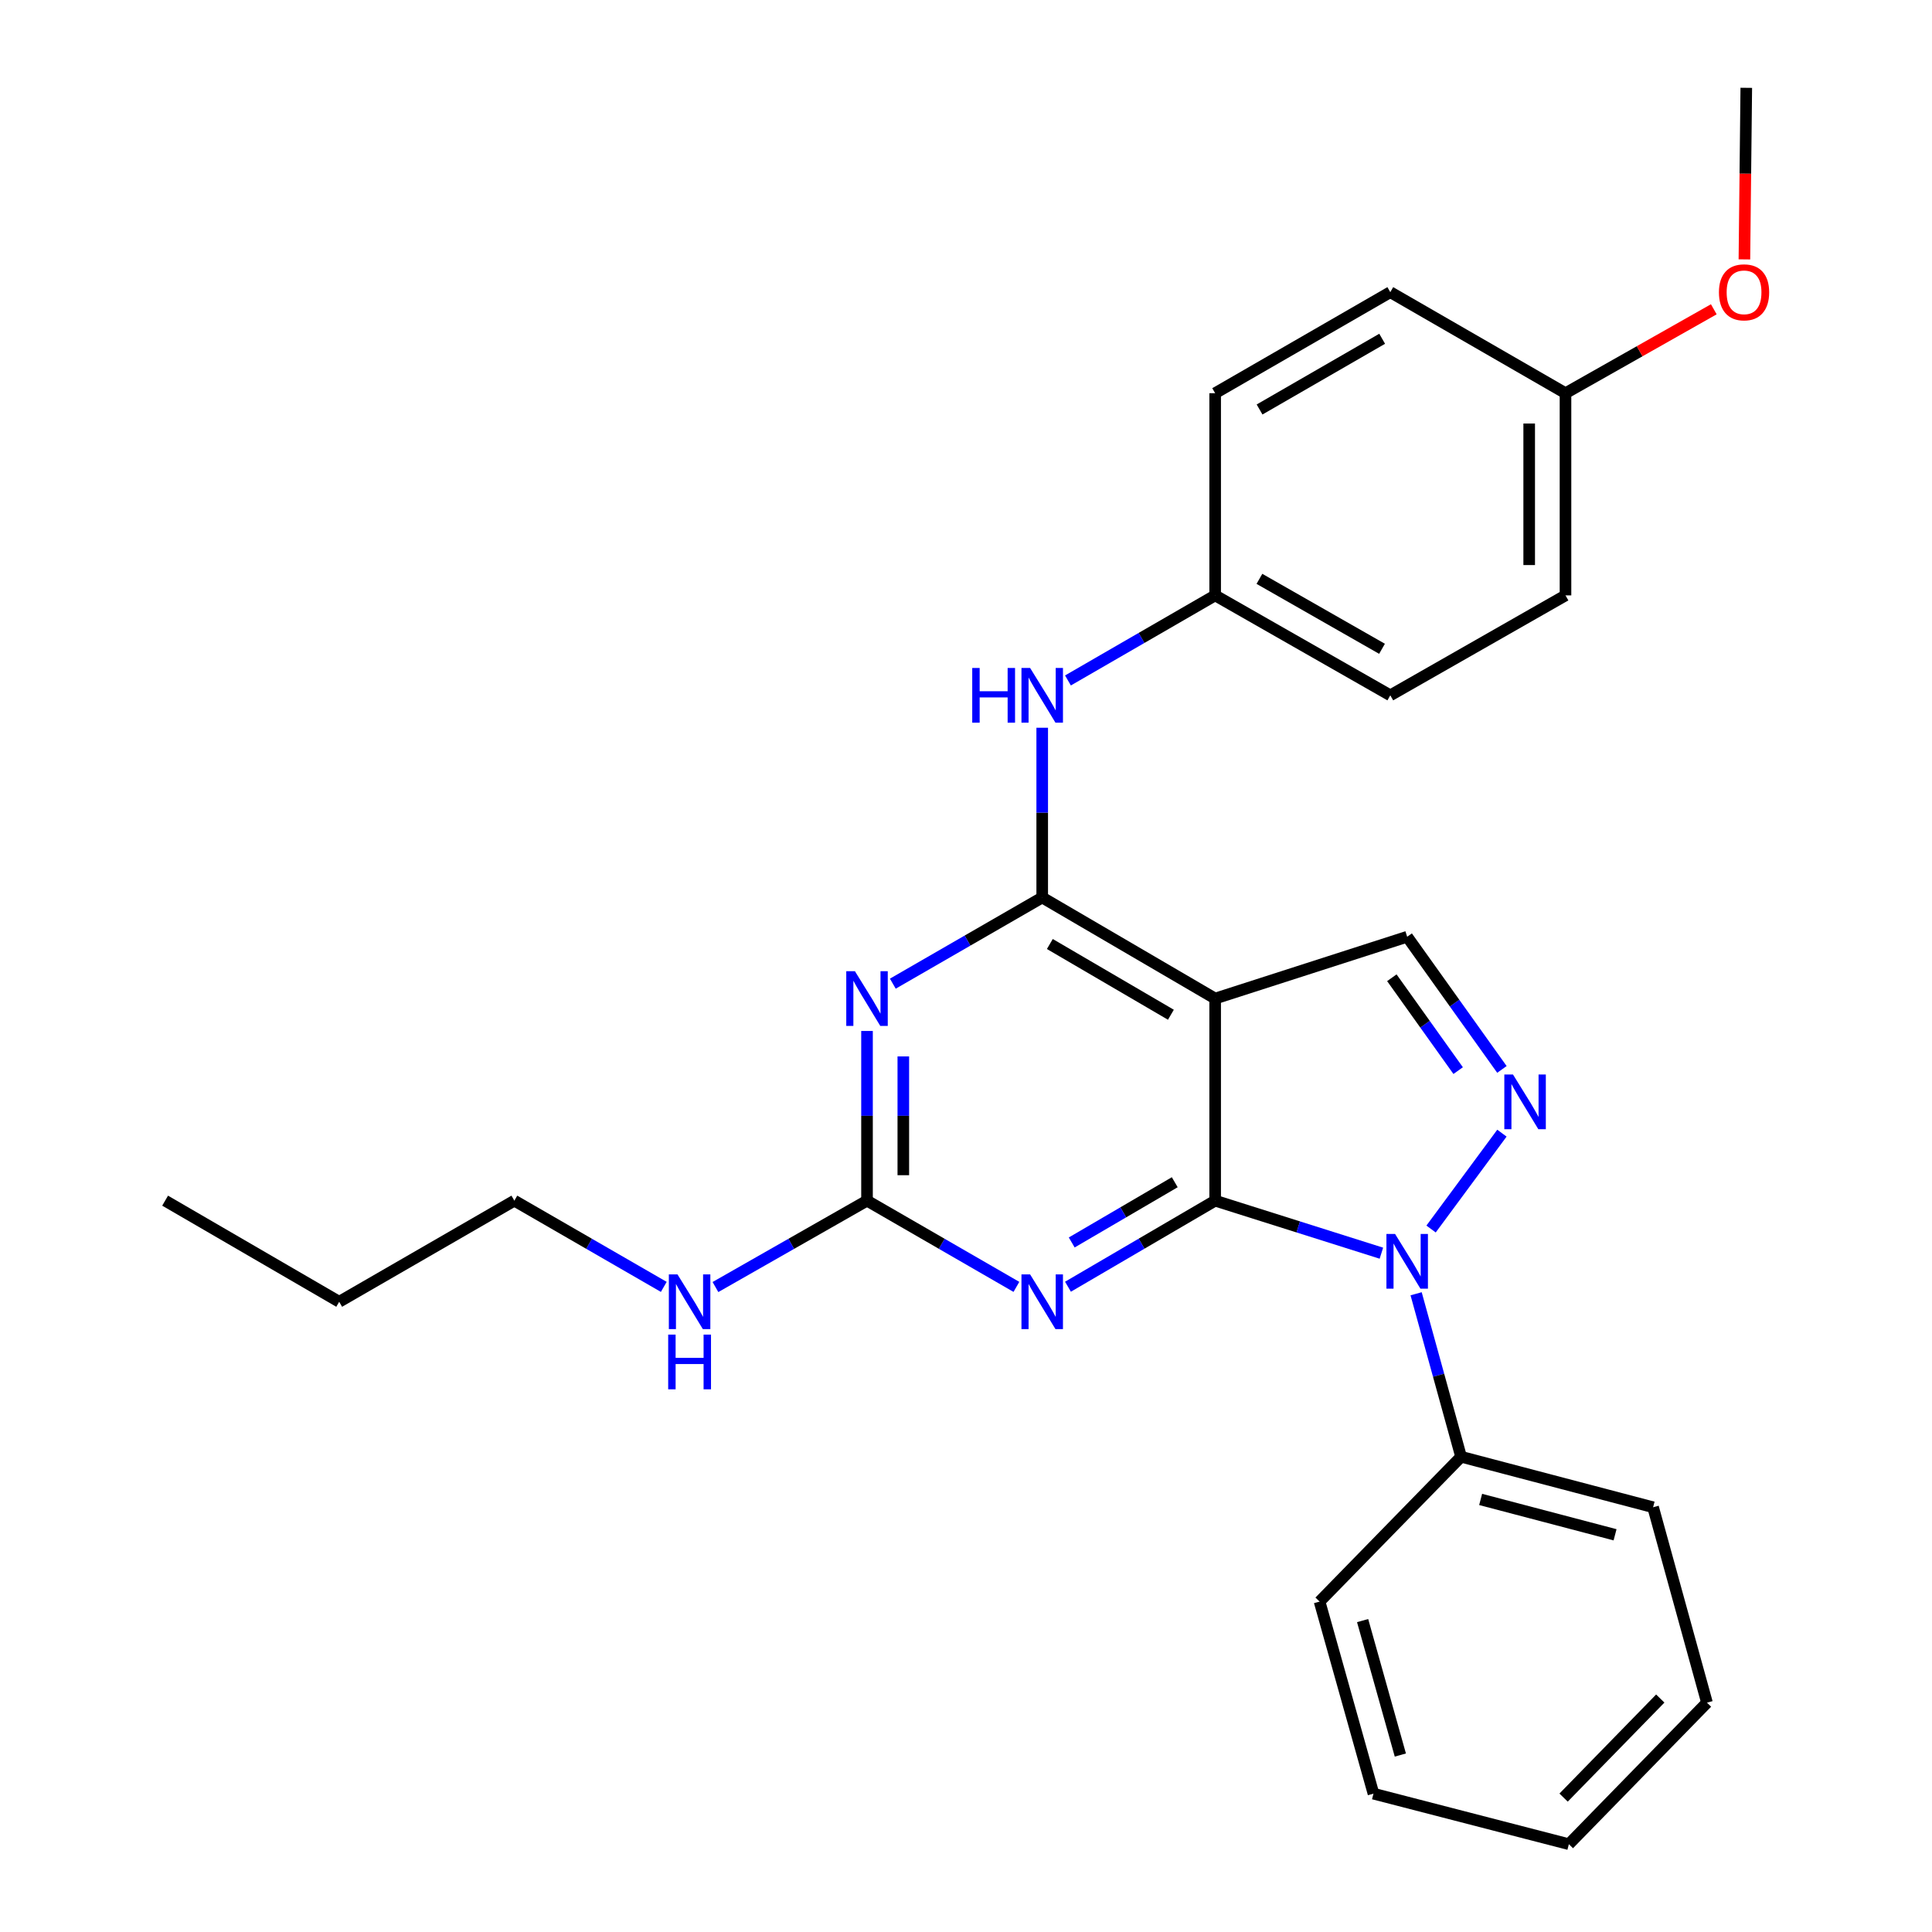 <?xml version='1.0' encoding='iso-8859-1'?>
<svg version='1.1' baseProfile='full'
              xmlns='http://www.w3.org/2000/svg'
                      xmlns:rdkit='http://www.rdkit.org/xml'
                      xmlns:xlink='http://www.w3.org/1999/xlink'
                  xml:space='preserve'
width='1000px' height='1000px' viewBox='0 0 1000 1000'>
<!-- END OF HEADER -->
<rect style='opacity:1.0;fill:#FFFFFF;stroke:none' width='1000' height='1000' x='0' y='0'> </rect>
<path class='bond-0' d='M 628.963,621.461 L 671.985,635.055' style='fill:none;fill-rule:evenodd;stroke:#000000;stroke-width:6px;stroke-linecap:butt;stroke-linejoin:miter;stroke-opacity:1' />
<path class='bond-0' d='M 671.985,635.055 L 715.008,648.649' style='fill:none;fill-rule:evenodd;stroke:#0000FF;stroke-width:6px;stroke-linecap:butt;stroke-linejoin:miter;stroke-opacity:1' />
<path class='bond-1' d='M 628.963,621.461 L 628.963,516.85' style='fill:none;fill-rule:evenodd;stroke:#000000;stroke-width:6px;stroke-linecap:butt;stroke-linejoin:miter;stroke-opacity:1' />
<path class='bond-3' d='M 628.963,621.461 L 590.872,643.732' style='fill:none;fill-rule:evenodd;stroke:#000000;stroke-width:6px;stroke-linecap:butt;stroke-linejoin:miter;stroke-opacity:1' />
<path class='bond-3' d='M 590.872,643.732 L 552.781,666.003' style='fill:none;fill-rule:evenodd;stroke:#0000FF;stroke-width:6px;stroke-linecap:butt;stroke-linejoin:miter;stroke-opacity:1' />
<path class='bond-3' d='M 608.05,611.92 L 581.386,627.509' style='fill:none;fill-rule:evenodd;stroke:#000000;stroke-width:6px;stroke-linecap:butt;stroke-linejoin:miter;stroke-opacity:1' />
<path class='bond-3' d='M 581.386,627.509 L 554.723,643.099' style='fill:none;fill-rule:evenodd;stroke:#0000FF;stroke-width:6px;stroke-linecap:butt;stroke-linejoin:miter;stroke-opacity:1' />
<path class='bond-4' d='M 740.718,636.139 L 777.396,586.521' style='fill:none;fill-rule:evenodd;stroke:#0000FF;stroke-width:6px;stroke-linecap:butt;stroke-linejoin:miter;stroke-opacity:1' />
<path class='bond-9' d='M 732.982,669.648 L 744.616,711.829' style='fill:none;fill-rule:evenodd;stroke:#0000FF;stroke-width:6px;stroke-linecap:butt;stroke-linejoin:miter;stroke-opacity:1' />
<path class='bond-9' d='M 744.616,711.829 L 756.25,754.01' style='fill:none;fill-rule:evenodd;stroke:#000000;stroke-width:6px;stroke-linecap:butt;stroke-linejoin:miter;stroke-opacity:1' />
<path class='bond-2' d='M 628.963,516.85 L 539.448,464.545' style='fill:none;fill-rule:evenodd;stroke:#000000;stroke-width:6px;stroke-linecap:butt;stroke-linejoin:miter;stroke-opacity:1' />
<path class='bond-2' d='M 606.055,525.23 L 543.395,488.616' style='fill:none;fill-rule:evenodd;stroke:#000000;stroke-width:6px;stroke-linecap:butt;stroke-linejoin:miter;stroke-opacity:1' />
<path class='bond-7' d='M 628.963,516.85 L 728.353,484.862' style='fill:none;fill-rule:evenodd;stroke:#000000;stroke-width:6px;stroke-linecap:butt;stroke-linejoin:miter;stroke-opacity:1' />
<path class='bond-8' d='M 539.448,464.545 L 539.448,420.612' style='fill:none;fill-rule:evenodd;stroke:#000000;stroke-width:6px;stroke-linecap:butt;stroke-linejoin:miter;stroke-opacity:1' />
<path class='bond-8' d='M 539.448,420.612 L 539.448,376.679' style='fill:none;fill-rule:evenodd;stroke:#0000FF;stroke-width:6px;stroke-linecap:butt;stroke-linejoin:miter;stroke-opacity:1' />
<path class='bond-28' d='M 539.448,464.545 L 500.785,486.846' style='fill:none;fill-rule:evenodd;stroke:#000000;stroke-width:6px;stroke-linecap:butt;stroke-linejoin:miter;stroke-opacity:1' />
<path class='bond-28' d='M 500.785,486.846 L 462.122,509.146' style='fill:none;fill-rule:evenodd;stroke:#0000FF;stroke-width:6px;stroke-linecap:butt;stroke-linejoin:miter;stroke-opacity:1' />
<path class='bond-6' d='M 526.091,666.089 L 487.428,643.775' style='fill:none;fill-rule:evenodd;stroke:#0000FF;stroke-width:6px;stroke-linecap:butt;stroke-linejoin:miter;stroke-opacity:1' />
<path class='bond-6' d='M 487.428,643.775 L 448.765,621.461' style='fill:none;fill-rule:evenodd;stroke:#000000;stroke-width:6px;stroke-linecap:butt;stroke-linejoin:miter;stroke-opacity:1' />
<path class='bond-27' d='M 777.39,553.53 L 752.872,519.196' style='fill:none;fill-rule:evenodd;stroke:#0000FF;stroke-width:6px;stroke-linecap:butt;stroke-linejoin:miter;stroke-opacity:1' />
<path class='bond-27' d='M 752.872,519.196 L 728.353,484.862' style='fill:none;fill-rule:evenodd;stroke:#000000;stroke-width:6px;stroke-linecap:butt;stroke-linejoin:miter;stroke-opacity:1' />
<path class='bond-27' d='M 754.741,554.151 L 737.578,530.117' style='fill:none;fill-rule:evenodd;stroke:#0000FF;stroke-width:6px;stroke-linecap:butt;stroke-linejoin:miter;stroke-opacity:1' />
<path class='bond-27' d='M 737.578,530.117 L 720.416,506.083' style='fill:none;fill-rule:evenodd;stroke:#000000;stroke-width:6px;stroke-linecap:butt;stroke-linejoin:miter;stroke-opacity:1' />
<path class='bond-5' d='M 448.765,533.626 L 448.765,577.544' style='fill:none;fill-rule:evenodd;stroke:#0000FF;stroke-width:6px;stroke-linecap:butt;stroke-linejoin:miter;stroke-opacity:1' />
<path class='bond-5' d='M 448.765,577.544 L 448.765,621.461' style='fill:none;fill-rule:evenodd;stroke:#000000;stroke-width:6px;stroke-linecap:butt;stroke-linejoin:miter;stroke-opacity:1' />
<path class='bond-5' d='M 467.557,546.801 L 467.557,577.544' style='fill:none;fill-rule:evenodd;stroke:#0000FF;stroke-width:6px;stroke-linecap:butt;stroke-linejoin:miter;stroke-opacity:1' />
<path class='bond-5' d='M 467.557,577.544 L 467.557,608.286' style='fill:none;fill-rule:evenodd;stroke:#000000;stroke-width:6px;stroke-linecap:butt;stroke-linejoin:miter;stroke-opacity:1' />
<path class='bond-10' d='M 448.765,621.461 L 409.54,643.816' style='fill:none;fill-rule:evenodd;stroke:#000000;stroke-width:6px;stroke-linecap:butt;stroke-linejoin:miter;stroke-opacity:1' />
<path class='bond-10' d='M 409.54,643.816 L 370.315,666.171' style='fill:none;fill-rule:evenodd;stroke:#0000FF;stroke-width:6px;stroke-linecap:butt;stroke-linejoin:miter;stroke-opacity:1' />
<path class='bond-11' d='M 552.773,352.202 L 590.868,330.187' style='fill:none;fill-rule:evenodd;stroke:#0000FF;stroke-width:6px;stroke-linecap:butt;stroke-linejoin:miter;stroke-opacity:1' />
<path class='bond-11' d='M 590.868,330.187 L 628.963,308.172' style='fill:none;fill-rule:evenodd;stroke:#000000;stroke-width:6px;stroke-linecap:butt;stroke-linejoin:miter;stroke-opacity:1' />
<path class='bond-18' d='M 756.25,754.01 L 855.64,780.152' style='fill:none;fill-rule:evenodd;stroke:#000000;stroke-width:6px;stroke-linecap:butt;stroke-linejoin:miter;stroke-opacity:1' />
<path class='bond-18' d='M 766.378,776.106 L 835.951,794.405' style='fill:none;fill-rule:evenodd;stroke:#000000;stroke-width:6px;stroke-linecap:butt;stroke-linejoin:miter;stroke-opacity:1' />
<path class='bond-19' d='M 756.25,754.01 L 683.012,828.981' style='fill:none;fill-rule:evenodd;stroke:#000000;stroke-width:6px;stroke-linecap:butt;stroke-linejoin:miter;stroke-opacity:1' />
<path class='bond-20' d='M 343.575,666.09 L 304.902,643.776' style='fill:none;fill-rule:evenodd;stroke:#0000FF;stroke-width:6px;stroke-linecap:butt;stroke-linejoin:miter;stroke-opacity:1' />
<path class='bond-20' d='M 304.902,643.776 L 266.228,621.461' style='fill:none;fill-rule:evenodd;stroke:#000000;stroke-width:6px;stroke-linecap:butt;stroke-linejoin:miter;stroke-opacity:1' />
<path class='bond-13' d='M 628.963,308.172 L 628.963,203.519' style='fill:none;fill-rule:evenodd;stroke:#000000;stroke-width:6px;stroke-linecap:butt;stroke-linejoin:miter;stroke-opacity:1' />
<path class='bond-14' d='M 628.963,308.172 L 719.615,359.903' style='fill:none;fill-rule:evenodd;stroke:#000000;stroke-width:6px;stroke-linecap:butt;stroke-linejoin:miter;stroke-opacity:1' />
<path class='bond-14' d='M 651.875,299.61 L 715.331,335.821' style='fill:none;fill-rule:evenodd;stroke:#000000;stroke-width:6px;stroke-linecap:butt;stroke-linejoin:miter;stroke-opacity:1' />
<path class='bond-12' d='M 810.298,203.519 L 810.298,308.172' style='fill:none;fill-rule:evenodd;stroke:#000000;stroke-width:6px;stroke-linecap:butt;stroke-linejoin:miter;stroke-opacity:1' />
<path class='bond-12' d='M 791.506,219.217 L 791.506,292.474' style='fill:none;fill-rule:evenodd;stroke:#000000;stroke-width:6px;stroke-linecap:butt;stroke-linejoin:miter;stroke-opacity:1' />
<path class='bond-17' d='M 810.298,203.519 L 848.679,181.801' style='fill:none;fill-rule:evenodd;stroke:#000000;stroke-width:6px;stroke-linecap:butt;stroke-linejoin:miter;stroke-opacity:1' />
<path class='bond-17' d='M 848.679,181.801 L 887.06,160.083' style='fill:none;fill-rule:evenodd;stroke:#FF0000;stroke-width:6px;stroke-linecap:butt;stroke-linejoin:miter;stroke-opacity:1' />
<path class='bond-30' d='M 810.298,203.519 L 719.615,151.224' style='fill:none;fill-rule:evenodd;stroke:#000000;stroke-width:6px;stroke-linecap:butt;stroke-linejoin:miter;stroke-opacity:1' />
<path class='bond-16' d='M 628.963,203.519 L 719.615,151.224' style='fill:none;fill-rule:evenodd;stroke:#000000;stroke-width:6px;stroke-linecap:butt;stroke-linejoin:miter;stroke-opacity:1' />
<path class='bond-16' d='M 651.951,211.953 L 715.407,175.346' style='fill:none;fill-rule:evenodd;stroke:#000000;stroke-width:6px;stroke-linecap:butt;stroke-linejoin:miter;stroke-opacity:1' />
<path class='bond-15' d='M 719.615,359.903 L 810.298,308.172' style='fill:none;fill-rule:evenodd;stroke:#000000;stroke-width:6px;stroke-linecap:butt;stroke-linejoin:miter;stroke-opacity:1' />
<path class='bond-21' d='M 902.901,134.26 L 903.388,89.857' style='fill:none;fill-rule:evenodd;stroke:#FF0000;stroke-width:6px;stroke-linecap:butt;stroke-linejoin:miter;stroke-opacity:1' />
<path class='bond-21' d='M 903.388,89.857 L 903.874,45.455' style='fill:none;fill-rule:evenodd;stroke:#000000;stroke-width:6px;stroke-linecap:butt;stroke-linejoin:miter;stroke-opacity:1' />
<path class='bond-25' d='M 855.64,780.152 L 883.526,881.297' style='fill:none;fill-rule:evenodd;stroke:#000000;stroke-width:6px;stroke-linecap:butt;stroke-linejoin:miter;stroke-opacity:1' />
<path class='bond-24' d='M 683.012,828.981 L 710.908,928.393' style='fill:none;fill-rule:evenodd;stroke:#000000;stroke-width:6px;stroke-linecap:butt;stroke-linejoin:miter;stroke-opacity:1' />
<path class='bond-24' d='M 705.289,838.816 L 724.817,908.404' style='fill:none;fill-rule:evenodd;stroke:#000000;stroke-width:6px;stroke-linecap:butt;stroke-linejoin:miter;stroke-opacity:1' />
<path class='bond-22' d='M 266.228,621.461 L 175.566,673.798' style='fill:none;fill-rule:evenodd;stroke:#000000;stroke-width:6px;stroke-linecap:butt;stroke-linejoin:miter;stroke-opacity:1' />
<path class='bond-23' d='M 175.566,673.798 L 85.467,621.461' style='fill:none;fill-rule:evenodd;stroke:#000000;stroke-width:6px;stroke-linecap:butt;stroke-linejoin:miter;stroke-opacity:1' />
<path class='bond-26' d='M 710.908,928.393 L 812.042,954.545' style='fill:none;fill-rule:evenodd;stroke:#000000;stroke-width:6px;stroke-linecap:butt;stroke-linejoin:miter;stroke-opacity:1' />
<path class='bond-29' d='M 883.526,881.297 L 812.042,954.545' style='fill:none;fill-rule:evenodd;stroke:#000000;stroke-width:6px;stroke-linecap:butt;stroke-linejoin:miter;stroke-opacity:1' />
<path class='bond-29' d='M 859.354,879.159 L 809.315,930.433' style='fill:none;fill-rule:evenodd;stroke:#000000;stroke-width:6px;stroke-linecap:butt;stroke-linejoin:miter;stroke-opacity:1' />
<path  class='atom-1' d='M 722.093 638.705
L 731.373 653.705
Q 732.293 655.185, 733.773 657.865
Q 735.253 660.545, 735.333 660.705
L 735.333 638.705
L 739.093 638.705
L 739.093 667.025
L 735.213 667.025
L 725.253 650.625
Q 724.093 648.705, 722.853 646.505
Q 721.653 644.305, 721.293 643.625
L 721.293 667.025
L 717.613 667.025
L 717.613 638.705
L 722.093 638.705
' fill='#0000FF'/>
<path  class='atom-4' d='M 533.188 659.638
L 542.468 674.638
Q 543.388 676.118, 544.868 678.798
Q 546.348 681.478, 546.428 681.638
L 546.428 659.638
L 550.188 659.638
L 550.188 687.958
L 546.308 687.958
L 536.348 671.558
Q 535.188 669.638, 533.948 667.438
Q 532.748 665.238, 532.388 664.558
L 532.388 687.958
L 528.708 687.958
L 528.708 659.638
L 533.188 659.638
' fill='#0000FF'/>
<path  class='atom-5' d='M 783.116 556.155
L 792.396 571.155
Q 793.316 572.635, 794.796 575.315
Q 796.276 577.995, 796.356 578.155
L 796.356 556.155
L 800.116 556.155
L 800.116 584.475
L 796.236 584.475
L 786.276 568.075
Q 785.116 566.155, 783.876 563.955
Q 782.676 561.755, 782.316 561.075
L 782.316 584.475
L 778.636 584.475
L 778.636 556.155
L 783.116 556.155
' fill='#0000FF'/>
<path  class='atom-6' d='M 442.505 502.69
L 451.785 517.69
Q 452.705 519.17, 454.185 521.85
Q 455.665 524.53, 455.745 524.69
L 455.745 502.69
L 459.505 502.69
L 459.505 531.01
L 455.625 531.01
L 445.665 514.61
Q 444.505 512.69, 443.265 510.49
Q 442.065 508.29, 441.705 507.61
L 441.705 531.01
L 438.025 531.01
L 438.025 502.69
L 442.505 502.69
' fill='#0000FF'/>
<path  class='atom-9' d='M 503.228 345.743
L 507.068 345.743
L 507.068 357.783
L 521.548 357.783
L 521.548 345.743
L 525.388 345.743
L 525.388 374.063
L 521.548 374.063
L 521.548 360.983
L 507.068 360.983
L 507.068 374.063
L 503.228 374.063
L 503.228 345.743
' fill='#0000FF'/>
<path  class='atom-9' d='M 533.188 345.743
L 542.468 360.743
Q 543.388 362.223, 544.868 364.903
Q 546.348 367.583, 546.428 367.743
L 546.428 345.743
L 550.188 345.743
L 550.188 374.063
L 546.308 374.063
L 536.348 357.663
Q 535.188 355.743, 533.948 353.543
Q 532.748 351.343, 532.388 350.663
L 532.388 374.063
L 528.708 374.063
L 528.708 345.743
L 533.188 345.743
' fill='#0000FF'/>
<path  class='atom-11' d='M 350.673 659.638
L 359.953 674.638
Q 360.873 676.118, 362.353 678.798
Q 363.833 681.478, 363.913 681.638
L 363.913 659.638
L 367.673 659.638
L 367.673 687.958
L 363.793 687.958
L 353.833 671.558
Q 352.673 669.638, 351.433 667.438
Q 350.233 665.238, 349.873 664.558
L 349.873 687.958
L 346.193 687.958
L 346.193 659.638
L 350.673 659.638
' fill='#0000FF'/>
<path  class='atom-11' d='M 345.853 690.79
L 349.693 690.79
L 349.693 702.83
L 364.173 702.83
L 364.173 690.79
L 368.013 690.79
L 368.013 719.11
L 364.173 719.11
L 364.173 706.03
L 349.693 706.03
L 349.693 719.11
L 345.853 719.11
L 345.853 690.79
' fill='#0000FF'/>
<path  class='atom-18' d='M 889.715 151.304
Q 889.715 144.504, 893.075 140.704
Q 896.435 136.904, 902.715 136.904
Q 908.995 136.904, 912.355 140.704
Q 915.715 144.504, 915.715 151.304
Q 915.715 158.184, 912.315 162.104
Q 908.915 165.984, 902.715 165.984
Q 896.475 165.984, 893.075 162.104
Q 889.715 158.224, 889.715 151.304
M 902.715 162.784
Q 907.035 162.784, 909.355 159.904
Q 911.715 156.984, 911.715 151.304
Q 911.715 145.744, 909.355 142.944
Q 907.035 140.104, 902.715 140.104
Q 898.395 140.104, 896.035 142.904
Q 893.715 145.704, 893.715 151.304
Q 893.715 157.024, 896.035 159.904
Q 898.395 162.784, 902.715 162.784
' fill='#FF0000'/>
</svg>
